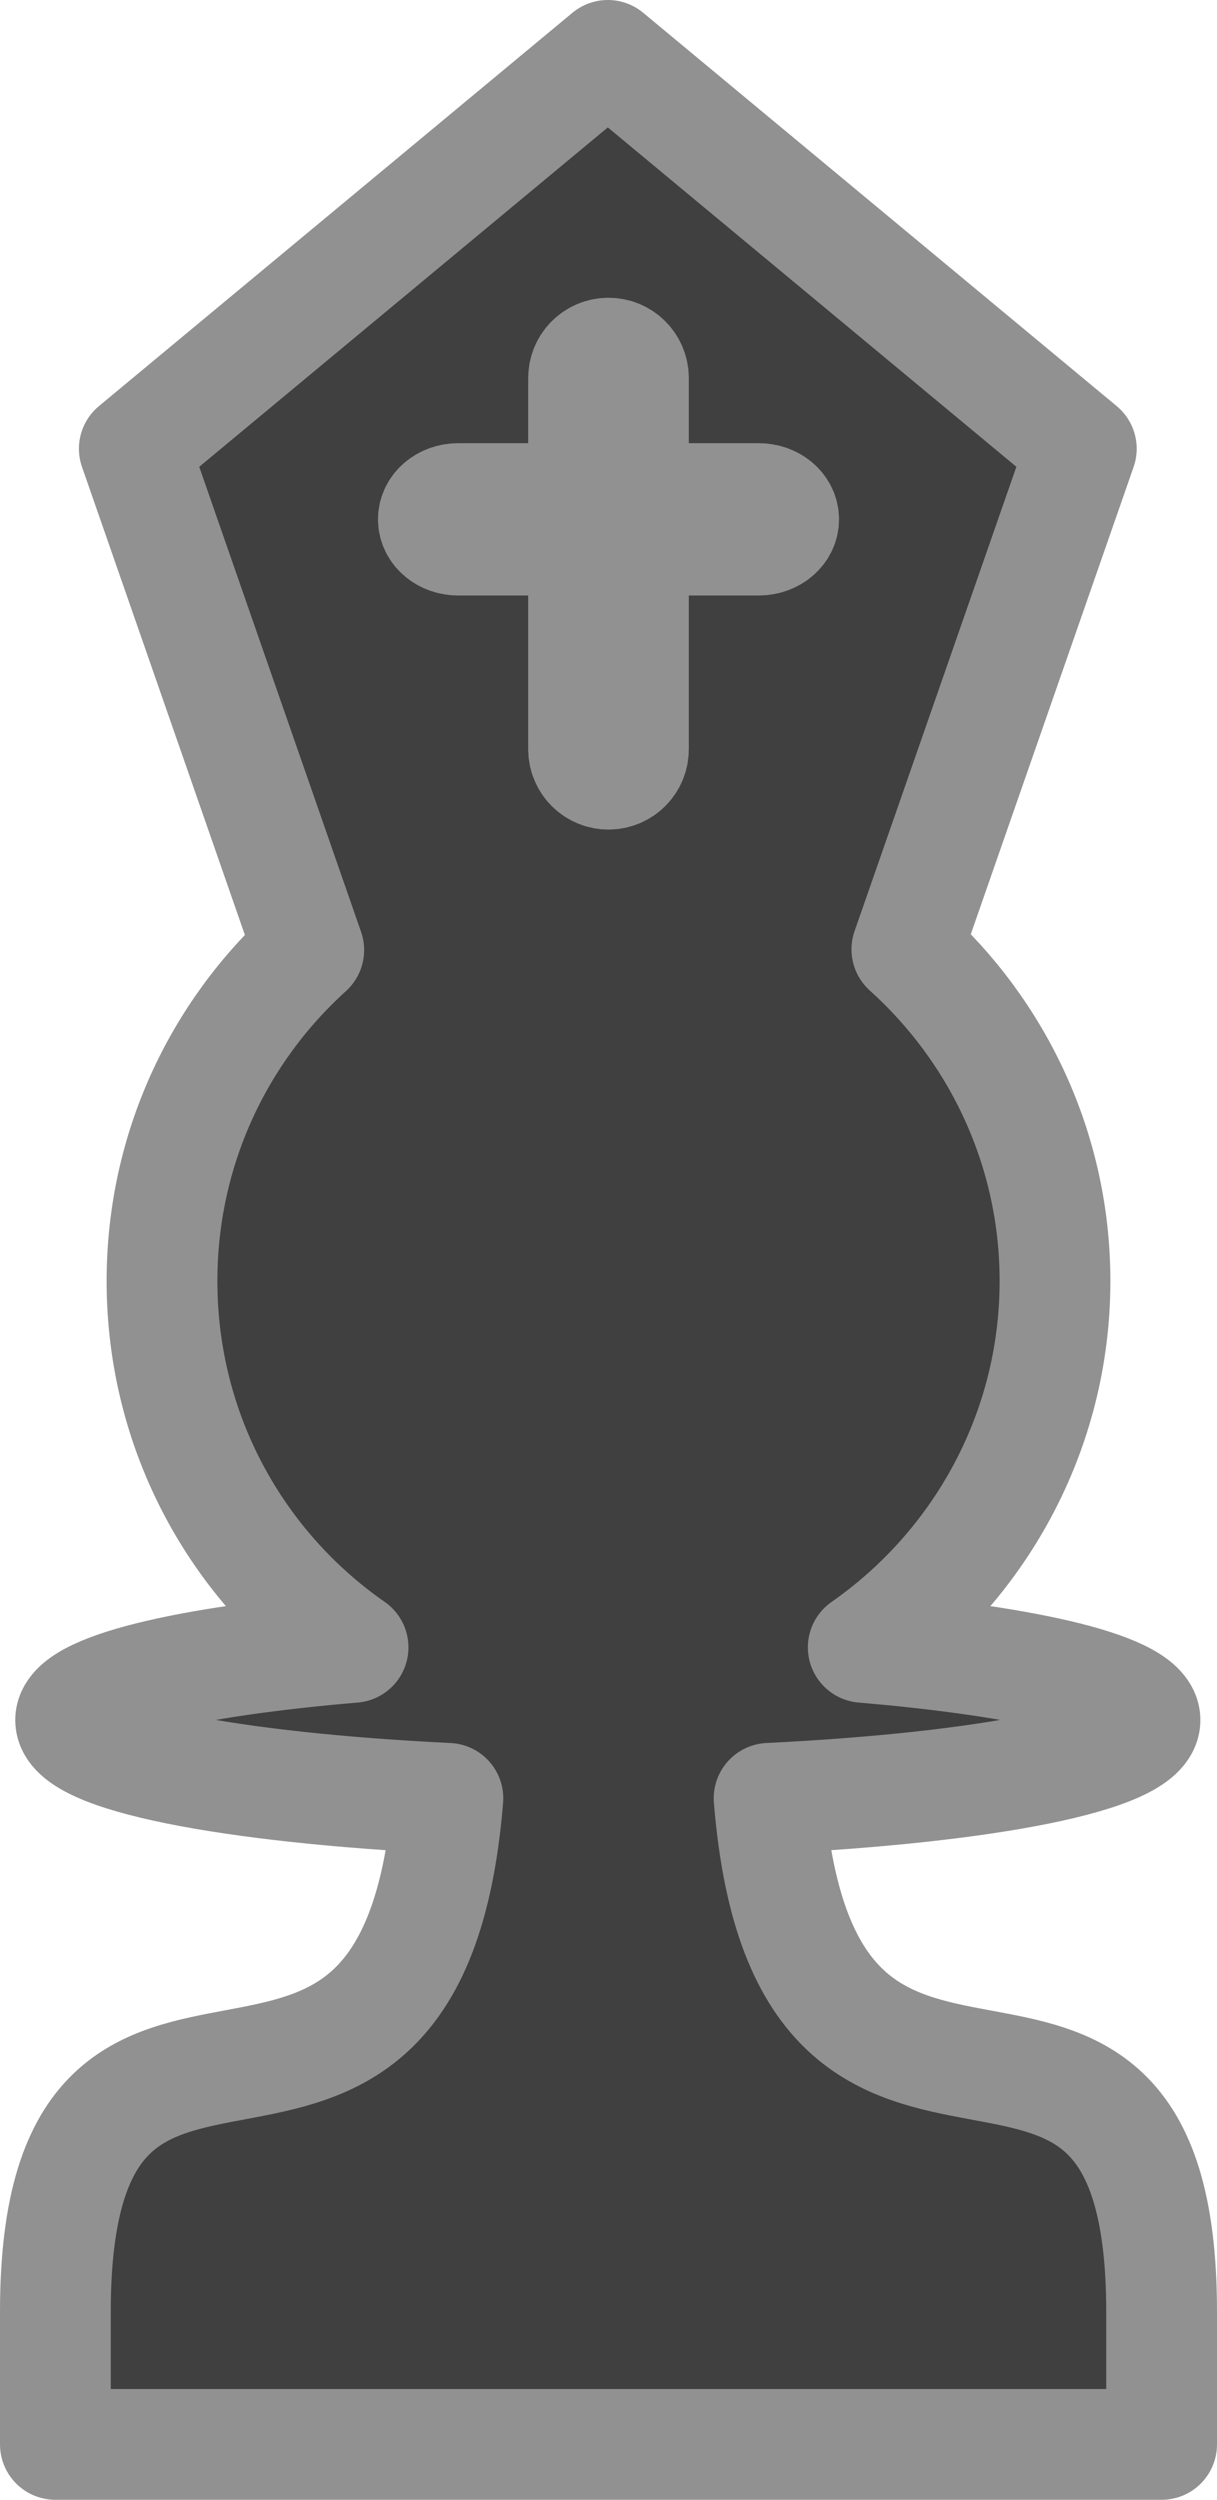 <?xml version="1.0" encoding="UTF-8" standalone="no"?>
<!-- Created with Inkscape (http://www.inkscape.org/) -->
<svg
   xmlns:dc="http://purl.org/dc/elements/1.1/"
   xmlns:cc="http://web.resource.org/cc/"
   xmlns:rdf="http://www.w3.org/1999/02/22-rdf-syntax-ns#"
   xmlns:svg="http://www.w3.org/2000/svg"
   xmlns="http://www.w3.org/2000/svg"
   xmlns:sodipodi="http://sodipodi.sourceforge.net/DTD/sodipodi-0.dtd"
   xmlns:inkscape="http://www.inkscape.org/namespaces/inkscape"
   width="54.938"
   height="112.812"
   id="svg2"
   sodipodi:version="0.32"
   inkscape:version="0.45.1"
   version="1.0"
   sodipodi:docbase="/home/akiross/Works/Painting"
   sodipodi:docname="BBishop.svg"
   inkscape:output_extension="org.inkscape.output.svg.inkscape"
   inkscape:export-filename="/home/akiross/Works/Painting/chess.png"
   inkscape:export-xdpi="56.25"
   inkscape:export-ydpi="56.25">
  <defs
     id="defs4" />
  <sodipodi:namedview
     id="base"
     pagecolor="#ffffff"
     bordercolor="#666666"
     borderopacity="1.0"
     gridtolerance="10000"
     guidetolerance="10"
     objecttolerance="10"
     inkscape:pageopacity="0.0"
     inkscape:pageshadow="2"
     inkscape:zoom="1"
     inkscape:cx="464.70289"
     inkscape:cy="110.2768"
     inkscape:document-units="px"
     inkscape:current-layer="layer1"
     width="480px"
     height="280px"
     inkscape:window-width="1272"
     inkscape:window-height="946"
     inkscape:window-x="0"
     inkscape:window-y="0" />
  <g
     inkscape:label="Layer 1"
     inkscape:groupmode="layer"
     id="layer1"
     transform="translate(-206.337,-175.688)">
    <path
       id="BBishop"
       d="M 233.775,178.188 L 255.15,195.938 L 247.275,218.531 C 251.37,222.221 253.962,227.557 253.962,233.5 C 253.962,240.34 250.521,246.391 245.306,250.031 C 252.847,250.667 258.025,251.891 258.025,253.312 C 258.025,254.988 250.868,256.363 241.056,256.844 C 242.73,277.462 258.775,260.551 258.775,280.031 L 258.775,286 L 208.837,286 L 208.837,280.031 C 208.837,260.558 224.873,277.413 226.556,256.844 C 216.727,256.365 209.525,254.99 209.525,253.312 C 209.525,251.891 214.733,250.667 222.275,250.031 C 217.048,246.395 213.65,240.349 213.65,233.5 C 213.65,227.573 216.198,222.251 220.275,218.562 L 212.4,195.938 L 233.775,178.188 z M 233.806,191.625 C 233.183,191.625 232.681,192.127 232.681,192.75 L 232.681,198.188 L 227.025,198.188 C 226.401,198.188 225.9,198.606 225.9,199.125 C 225.9,199.644 226.401,200.062 227.025,200.062 L 232.681,200.062 L 232.681,209.5 C 232.681,210.123 233.183,210.625 233.806,210.625 C 234.429,210.625 234.931,210.123 234.931,209.5 L 234.931,200.062 L 240.587,200.062 C 241.21,200.062 241.712,199.644 241.712,199.125 C 241.712,198.606 241.21,198.188 240.587,198.188 L 234.931,198.188 L 234.931,192.75 C 234.931,192.127 234.429,191.625 233.806,191.625 z "
       style="opacity:1;fill:#404040;fill-opacity:1;fill-rule:nonzero;stroke:#919191;stroke-width:5;stroke-linecap:round;stroke-linejoin:round;stroke-miterlimit:4;stroke-dasharray:none;stroke-dashoffset:0;stroke-opacity:1"
       inkscape:label="Black Bishop" />
  </g>
</svg>
